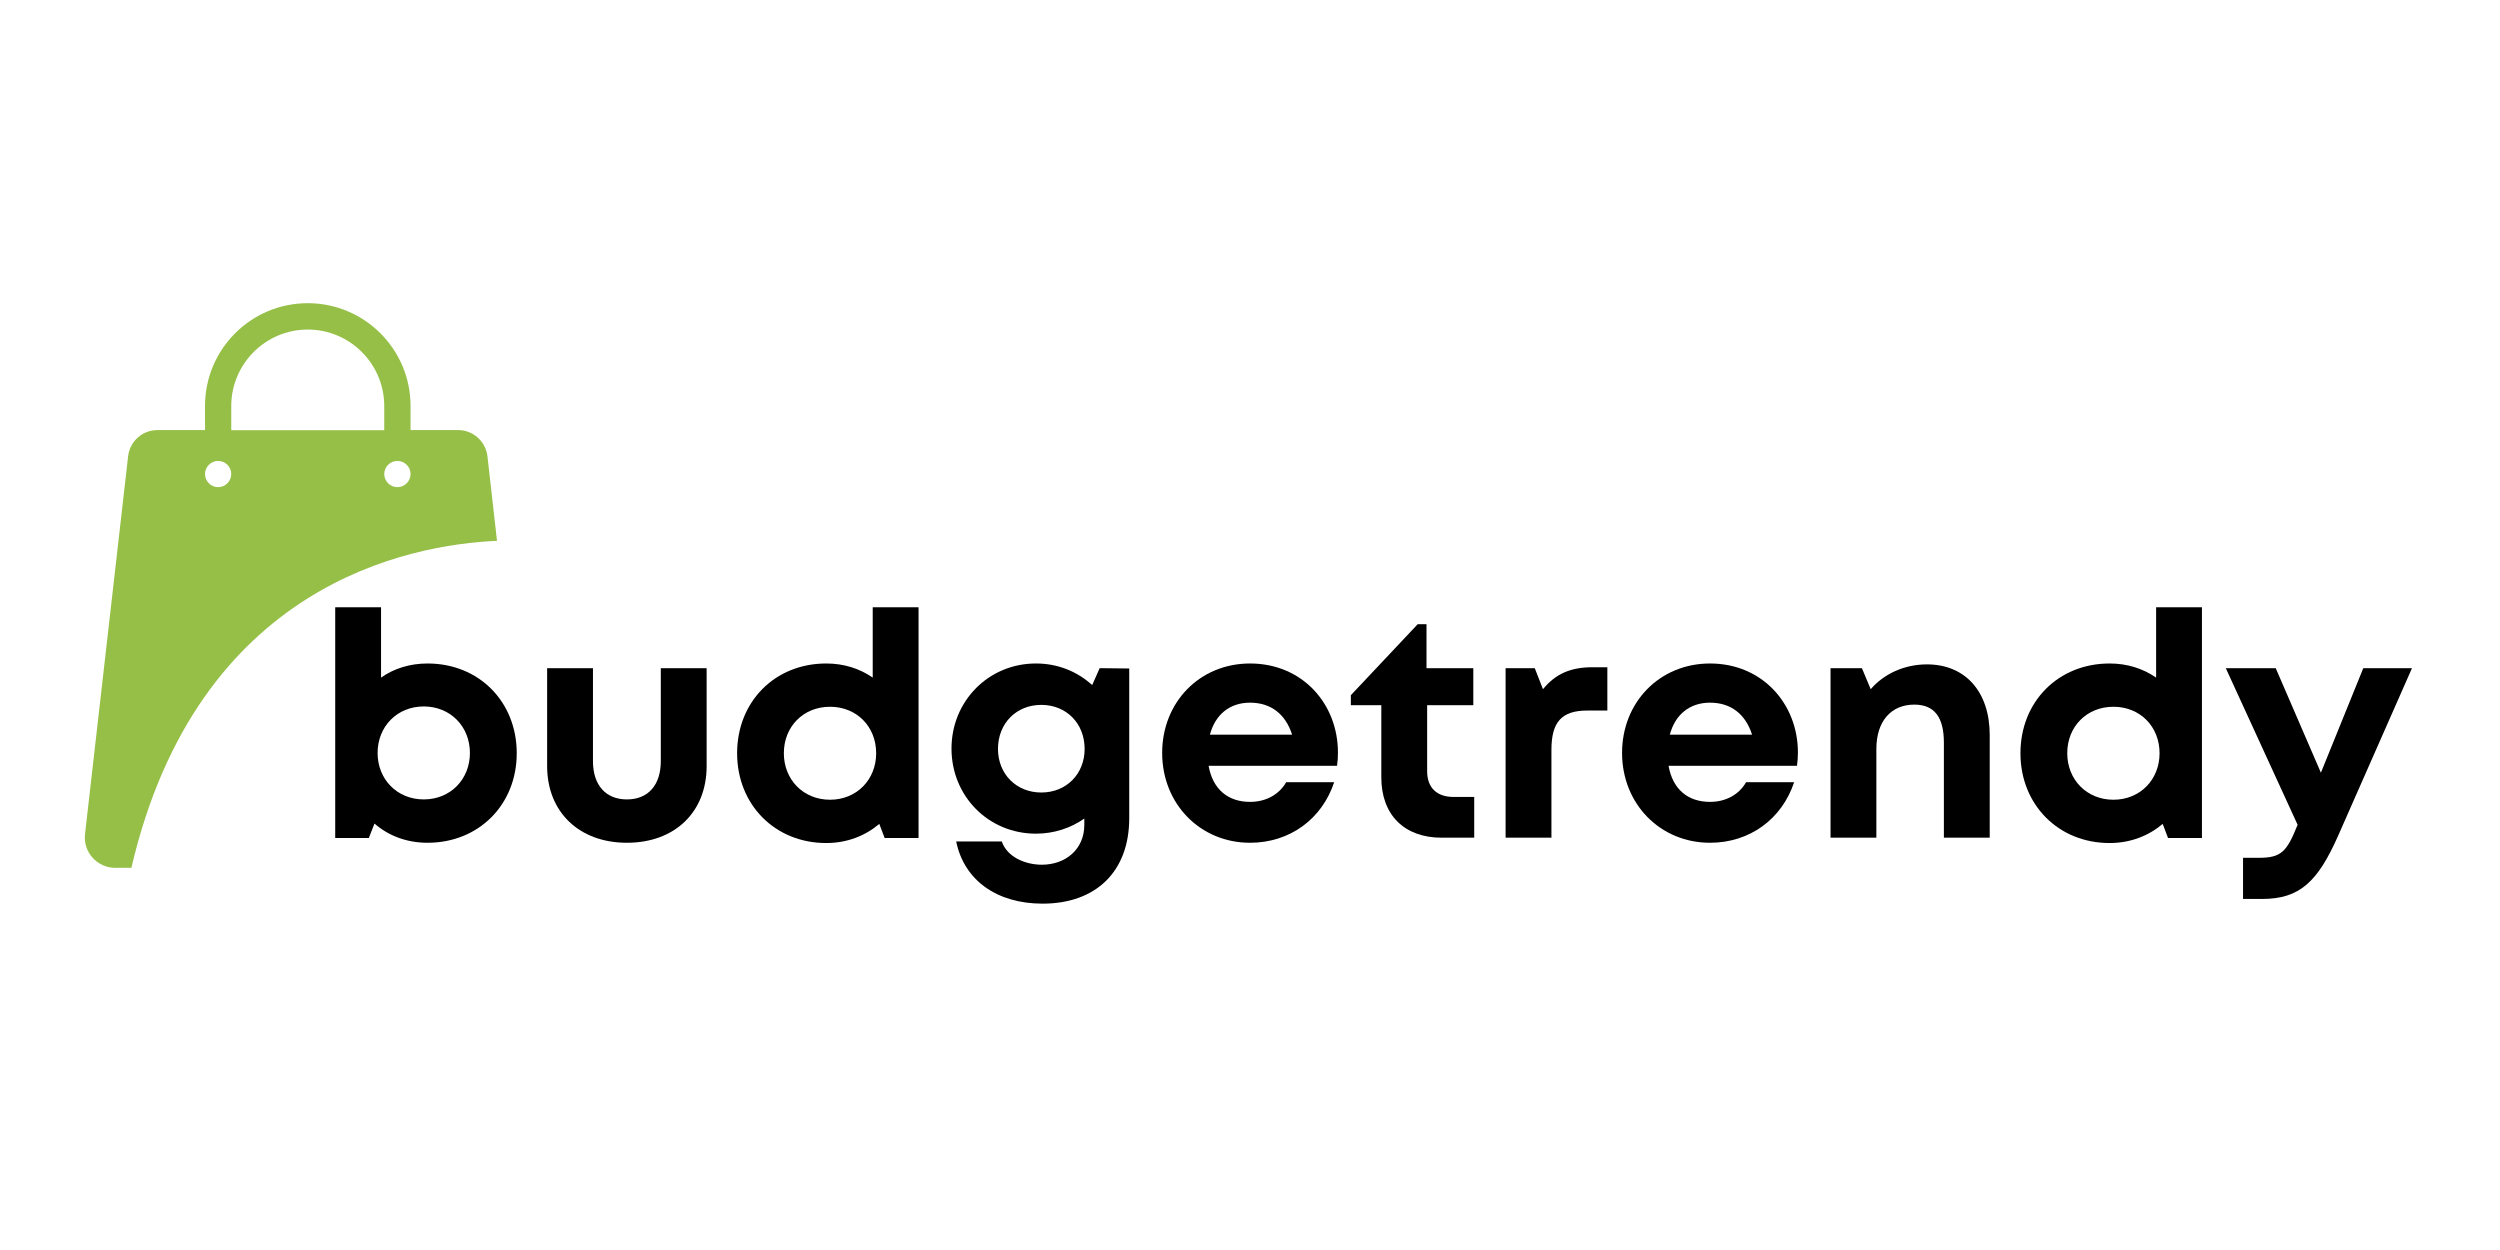 <svg xmlns="http://www.w3.org/2000/svg" xmlns:xlink="http://www.w3.org/1999/xlink" width="200" zoomAndPan="magnify" viewBox="0 0 150 75" height="100" preserveAspectRatio="xMidYMid meet" version="1.0"><defs><clipPath id="fb519c6a88"><path d="M 5 18.16 L 30 18.16 L 30 52.059 L 5 52.059 Z M 5 18.16 " clip-rule="nonzero"/></clipPath></defs><g clip-path="url(#fb519c6a88)"><path fill="#95bf47" d="M 29.82 32.449 L 29.246 27.371 C 29.141 26.484 28.387 25.805 27.488 25.805 L 24.633 25.805 L 24.633 24.355 C 24.633 20.953 21.867 18.191 18.465 18.191 C 15.062 18.191 12.301 20.953 12.301 24.355 L 12.301 25.805 L 9.441 25.805 C 8.543 25.805 7.789 26.484 7.688 27.371 L 5.102 50.039 C 4.977 51.129 5.828 52.07 6.922 52.07 L 7.883 52.07 C 11.852 35.039 24.566 32.68 29.82 32.449 Z M 23.844 27.656 C 24.277 27.656 24.633 28.008 24.633 28.441 C 24.633 28.875 24.277 29.23 23.844 29.23 C 23.41 29.23 23.055 28.875 23.055 28.441 C 23.055 28.008 23.41 27.656 23.844 27.656 Z M 13.875 24.363 C 13.875 21.836 15.93 19.773 18.465 19.773 C 21 19.773 23.055 21.836 23.055 24.363 L 23.055 25.812 L 13.875 25.812 Z M 13.086 27.656 C 13.52 27.656 13.875 28.008 13.875 28.441 C 13.875 28.875 13.52 29.23 13.086 29.23 C 12.656 29.23 12.301 28.875 12.301 28.441 C 12.301 28.008 12.656 27.656 13.086 27.656 Z M 13.086 27.656 " fill-opacity="1" fill-rule="nonzero"/></g><path fill="#000000" d="M 25.652 39.809 C 24.598 39.809 23.637 40.109 22.863 40.656 L 22.863 36.434 L 20.113 36.434 L 20.113 50.281 L 22.129 50.281 L 22.469 49.414 C 23.316 50.152 24.41 50.566 25.652 50.566 C 28.742 50.566 31.004 48.266 31.004 45.195 C 31.004 42.105 28.742 39.809 25.652 39.809 Z M 25.426 47.965 C 23.824 47.965 22.656 46.758 22.656 45.176 C 22.656 43.594 23.824 42.387 25.426 42.387 C 27.027 42.387 28.195 43.594 28.195 45.176 C 28.195 46.758 27.027 47.965 25.426 47.965 Z M 25.426 47.965 " fill-opacity="1" fill-rule="nonzero"/><path fill="#000000" d="M 37.613 50.566 C 40.496 50.566 42.398 48.719 42.398 45.969 L 42.398 40.09 L 39.648 40.09 L 39.648 45.668 C 39.648 47.098 38.895 47.965 37.613 47.965 C 36.352 47.965 35.578 47.117 35.578 45.668 L 35.578 40.09 L 32.828 40.09 L 32.828 45.969 C 32.828 48.719 34.75 50.566 37.613 50.566 Z M 37.613 50.566 " fill-opacity="1" fill-rule="nonzero"/><path fill="#000000" d="M 52.363 36.434 L 52.363 40.656 C 51.57 40.109 50.629 39.809 49.574 39.809 C 46.484 39.809 44.227 42.105 44.227 45.195 C 44.227 48.266 46.484 50.582 49.574 50.582 C 50.82 50.582 51.91 50.152 52.758 49.434 L 53.078 50.281 L 55.113 50.281 L 55.113 36.434 Z M 49.801 47.984 C 48.199 47.984 47.031 46.777 47.031 45.195 C 47.031 43.594 48.199 42.406 49.801 42.406 C 51.402 42.406 52.57 43.594 52.57 45.195 C 52.57 46.777 51.402 47.984 49.801 47.984 Z M 49.801 47.984 " fill-opacity="1" fill-rule="nonzero"/><path fill="#000000" d="M 65.98 40.09 L 65.531 41.105 C 64.645 40.297 63.477 39.809 62.156 39.809 C 59.312 39.809 57.09 42.066 57.09 44.914 C 57.09 47.777 59.312 50.02 62.156 50.02 C 63.25 50.02 64.25 49.68 65.059 49.113 L 65.059 49.492 C 65.059 50.98 63.91 51.883 62.516 51.883 C 61.496 51.883 60.426 51.414 60.105 50.488 L 57.371 50.488 C 57.844 52.809 59.801 54.219 62.555 54.219 C 65.773 54.219 67.754 52.277 67.754 49.094 L 67.754 40.109 Z M 62.477 47.551 C 60.973 47.551 59.879 46.438 59.879 44.934 C 59.879 43.406 60.973 42.293 62.477 42.293 C 63.984 42.293 65.078 43.406 65.078 44.934 C 65.078 46.438 63.984 47.551 62.477 47.551 Z M 62.477 47.551 " fill-opacity="1" fill-rule="nonzero"/><path fill="#000000" d="M 80.277 45.156 C 80.277 42.219 78.133 39.809 75.004 39.809 C 71.988 39.809 69.73 42.125 69.73 45.176 C 69.73 48.23 72.008 50.566 75.004 50.566 C 77.379 50.566 79.316 49.152 80.051 46.93 L 77.172 46.93 C 76.754 47.664 75.965 48.113 75.004 48.113 C 73.668 48.113 72.762 47.344 72.516 45.949 L 80.223 45.949 C 80.262 45.684 80.277 45.422 80.277 45.156 Z M 75.004 42.16 C 76.246 42.16 77.133 42.84 77.527 44.082 L 72.594 44.082 C 72.914 42.879 73.777 42.16 75.004 42.16 Z M 75.004 42.16 " fill-opacity="1" fill-rule="nonzero"/><path fill="#000000" d="M 87.211 47.816 C 86.191 47.816 85.629 47.25 85.629 46.27 L 85.629 42.312 L 88.398 42.312 L 88.398 40.09 L 85.59 40.09 L 85.59 37.453 L 85.062 37.453 L 81.051 41.711 L 81.051 42.312 L 82.879 42.312 L 82.879 46.645 C 82.879 48.887 84.254 50.262 86.496 50.262 L 88.453 50.262 L 88.453 47.816 Z M 87.211 47.816 " fill-opacity="1" fill-rule="nonzero"/><path fill="#000000" d="M 95.535 40.035 C 94.219 40.035 93.312 40.449 92.578 41.352 L 92.086 40.09 L 90.336 40.09 L 90.336 50.262 L 93.086 50.262 L 93.086 44.988 C 93.086 43.332 93.688 42.633 95.234 42.633 L 96.441 42.633 L 96.441 40.035 Z M 95.535 40.035 " fill-opacity="1" fill-rule="nonzero"/><path fill="#000000" d="M 107.875 45.156 C 107.875 42.219 105.727 39.809 102.602 39.809 C 99.586 39.809 97.324 42.125 97.324 45.176 C 97.324 48.23 99.605 50.566 102.602 50.566 C 104.973 50.566 106.914 49.152 107.648 46.93 L 104.766 46.93 C 104.352 47.664 103.562 48.113 102.602 48.113 C 101.262 48.113 100.359 47.344 100.113 45.949 L 107.82 45.949 C 107.855 45.684 107.875 45.422 107.875 45.156 Z M 102.602 42.16 C 103.844 42.16 104.73 42.84 105.125 44.082 L 100.188 44.082 C 100.508 42.879 101.375 42.16 102.602 42.16 Z M 102.602 42.16 " fill-opacity="1" fill-rule="nonzero"/><path fill="#000000" d="M 115.617 39.863 C 114.238 39.863 113.016 40.449 112.242 41.352 L 111.715 40.09 L 109.832 40.09 L 109.832 50.262 L 112.582 50.262 L 112.582 44.934 C 112.582 43.293 113.449 42.277 114.859 42.277 C 116.047 42.277 116.633 43.012 116.633 44.555 L 116.633 50.262 L 119.383 50.262 L 119.383 44.102 C 119.383 41.52 117.934 39.863 115.617 39.863 Z M 115.617 39.863 " fill-opacity="1" fill-rule="nonzero"/><path fill="#000000" d="M 129.367 36.434 L 129.367 40.656 C 128.574 40.109 127.633 39.809 126.578 39.809 C 123.488 39.809 121.227 42.105 121.227 45.195 C 121.227 48.266 123.488 50.582 126.578 50.582 C 127.82 50.582 128.914 50.152 129.762 49.434 L 130.082 50.281 L 132.117 50.281 L 132.117 36.434 Z M 126.805 47.984 C 125.203 47.984 124.035 46.777 124.035 45.195 C 124.035 43.594 125.203 42.406 126.805 42.406 C 128.406 42.406 129.574 43.594 129.574 45.195 C 129.574 46.777 128.406 47.984 126.805 47.984 Z M 126.805 47.984 " fill-opacity="1" fill-rule="nonzero"/><path fill="#000000" d="M 141.797 40.09 L 139.254 46.363 L 136.543 40.09 L 133.547 40.09 L 137.859 49.492 L 137.824 49.566 C 137.199 51.113 136.863 51.469 135.523 51.469 L 134.582 51.469 L 134.582 53.938 L 135.715 53.938 C 137.992 53.938 139.066 52.902 140.293 50.133 L 144.719 40.09 Z M 141.797 40.09 " fill-opacity="1" fill-rule="nonzero"/></svg>